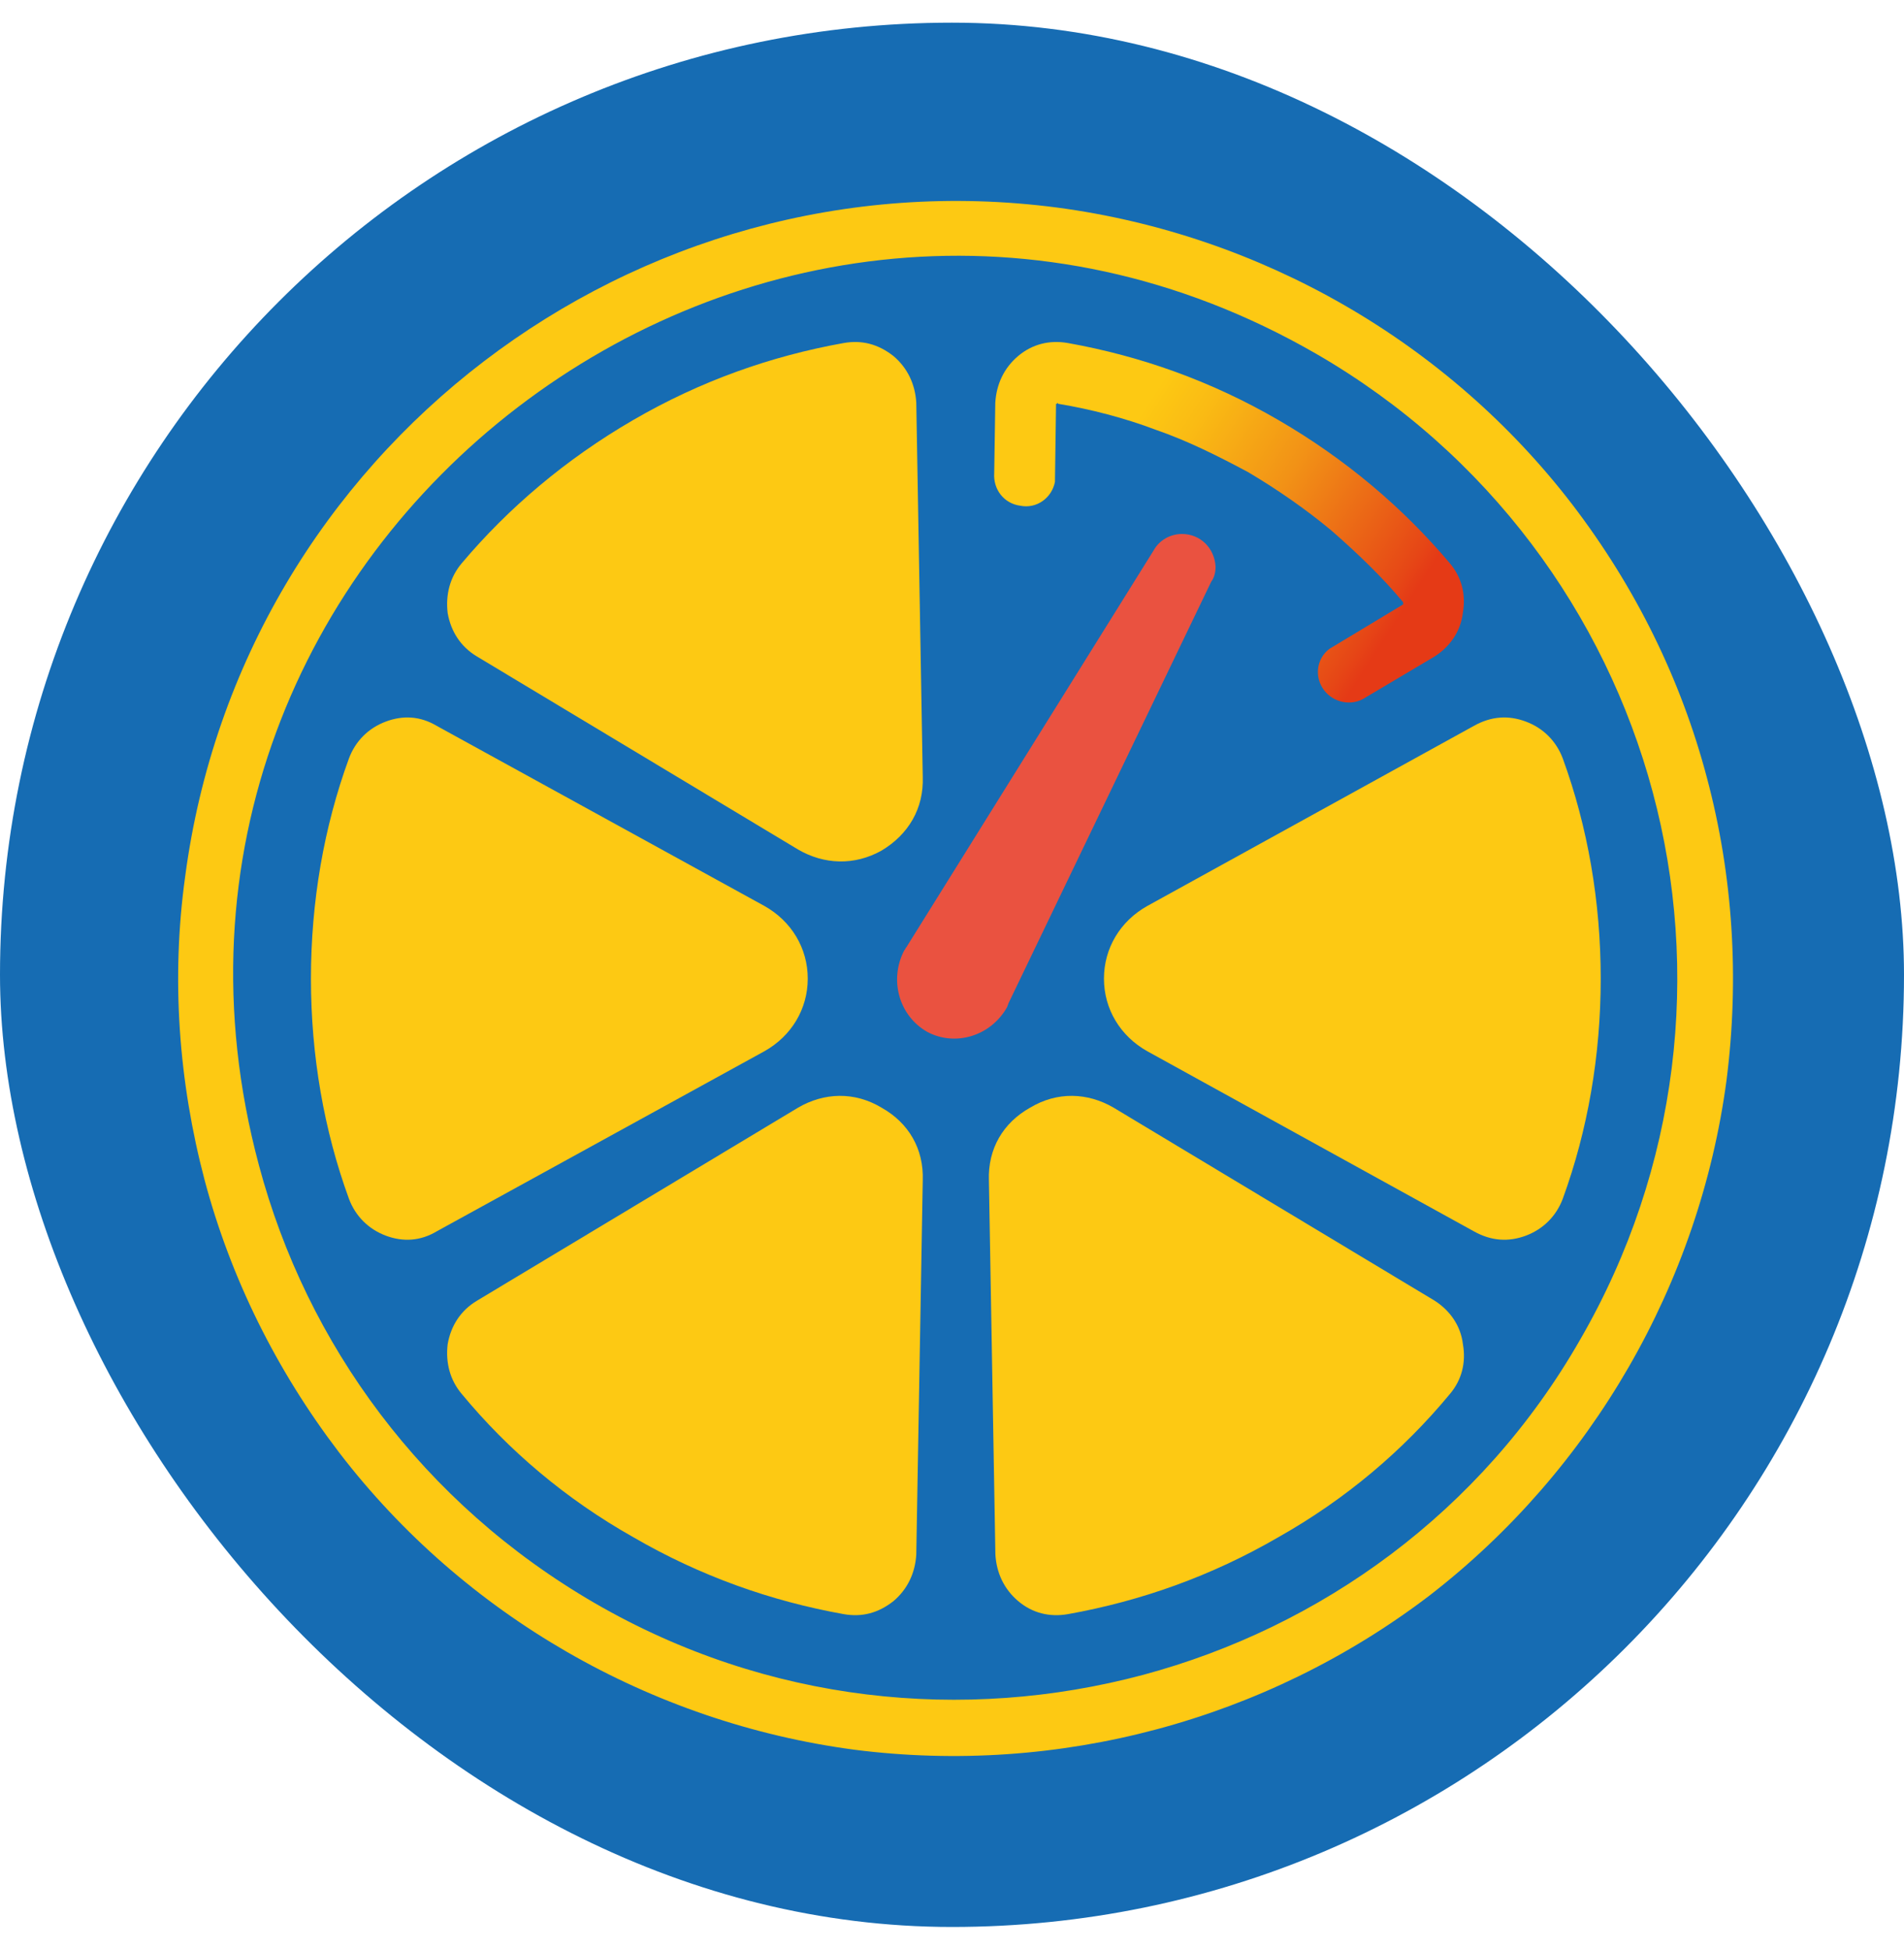 <svg width="42" height="43" viewBox="0 0 42 43" fill="none" xmlns="http://www.w3.org/2000/svg">
<rect y="0.5" width="42" height="42" rx="21" fill="#166CB3"/>
<path d="M34.687 11.132C36.075 12.949 37.08 14.983 37.654 17.159C38.228 19.312 38.372 21.584 38.084 23.833C37.486 28.306 35.117 32.42 31.528 35.194C27.915 37.945 23.345 39.165 18.847 38.591C14.349 37.993 10.233 35.625 7.482 32.037C6.094 30.219 5.089 28.186 4.515 26.033C3.94 23.857 3.773 21.584 4.084 19.336C5.328 9.912 14.014 3.358 23.321 4.578C27.82 5.176 31.935 7.544 34.687 11.132ZM36.457 17.47C35.405 13.547 32.844 10.007 29.04 7.807C16.813 0.751 2.05 12.04 5.711 25.698C6.764 29.645 9.324 33.161 13.128 35.362C16.933 37.563 21.264 37.993 25.212 36.941C29.136 35.888 32.677 33.353 34.854 29.55C37.056 25.746 37.51 21.393 36.457 17.47Z" fill="#FDC913"/>
<path fill-rule="evenodd" clip-rule="evenodd" d="M28.2 9.264C29.684 10.125 30.952 11.202 31.981 12.422C32.244 12.733 32.34 13.115 32.268 13.522C32.22 13.929 31.981 14.264 31.646 14.479L30.114 15.388C29.827 15.579 29.421 15.507 29.205 15.22C28.99 14.933 29.038 14.527 29.325 14.311L30.952 13.331C30.952 13.307 30.952 13.331 30.952 13.307C30.952 13.307 30.952 13.307 30.952 13.283C30.497 12.733 29.947 12.206 29.373 11.704C28.799 11.226 28.176 10.795 27.53 10.412C26.86 10.054 26.191 9.719 25.497 9.48C24.803 9.217 24.061 9.025 23.343 8.906C23.319 8.882 23.319 8.882 23.319 8.882C23.319 8.882 23.319 8.882 23.319 8.906C23.295 8.906 23.295 8.906 23.295 8.906L23.271 10.628C23.2 10.987 22.864 11.226 22.506 11.154C22.147 11.106 21.907 10.795 21.931 10.436L21.955 8.882C21.979 8.475 22.147 8.116 22.458 7.853C22.769 7.59 23.151 7.494 23.558 7.566C25.162 7.853 26.717 8.403 28.2 9.264Z" fill="url(#paint0_linear_11247_5220)"/>
<path fill-rule="evenodd" clip-rule="evenodd" d="M35.31 21.584C35.31 23.282 35.023 24.932 34.473 26.439C34.329 26.822 34.042 27.109 33.659 27.253C33.276 27.396 32.894 27.372 32.511 27.157L25.309 23.186C24.71 22.851 24.352 22.253 24.352 21.584C24.352 20.914 24.71 20.316 25.309 19.981L32.511 16.01C32.894 15.795 33.276 15.771 33.659 15.915C34.042 16.058 34.329 16.345 34.473 16.728C35.023 18.235 35.31 19.885 35.31 21.584Z" fill="#FDC913"/>
<path fill-rule="evenodd" clip-rule="evenodd" d="M28.202 33.902C26.719 34.763 25.163 35.313 23.56 35.6C23.154 35.672 22.771 35.577 22.46 35.313C22.149 35.05 21.981 34.692 21.957 34.285L21.814 26.033C21.79 25.339 22.125 24.765 22.723 24.43C23.321 24.071 23.991 24.095 24.565 24.43L31.648 28.688C31.983 28.903 32.222 29.238 32.27 29.645C32.342 30.051 32.246 30.434 31.983 30.745C30.954 31.989 29.686 33.065 28.202 33.902Z" fill="#FDC913"/>
<path fill-rule="evenodd" clip-rule="evenodd" d="M13.967 33.902C12.483 33.065 11.215 31.989 10.186 30.745C9.923 30.434 9.827 30.051 9.875 29.645C9.947 29.238 10.162 28.903 10.521 28.688L17.604 24.43C18.178 24.095 18.848 24.071 19.446 24.43C20.044 24.765 20.379 25.339 20.355 26.033L20.212 34.285C20.188 34.692 20.02 35.05 19.709 35.313C19.374 35.577 19.015 35.672 18.609 35.6C17.006 35.313 15.45 34.763 13.967 33.902Z" fill="#FDC913"/>
<path fill-rule="evenodd" clip-rule="evenodd" d="M6.859 21.584C6.859 19.885 7.146 18.235 7.697 16.728C7.84 16.345 8.127 16.058 8.51 15.915C8.893 15.771 9.276 15.795 9.635 16.01L16.861 19.981C17.459 20.316 17.818 20.914 17.818 21.584C17.818 22.253 17.459 22.851 16.861 23.186L9.635 27.157C9.276 27.372 8.893 27.396 8.51 27.253C8.128 27.109 7.84 26.822 7.697 26.439C7.147 24.932 6.859 23.282 6.859 21.584Z" fill="#FDC913"/>
<path fill-rule="evenodd" clip-rule="evenodd" d="M13.967 9.264C15.45 8.403 17.006 7.853 18.609 7.566C19.015 7.494 19.374 7.59 19.709 7.853C20.02 8.116 20.188 8.475 20.212 8.882L20.355 17.134C20.379 17.828 20.044 18.402 19.446 18.76C18.848 19.095 18.178 19.071 17.604 18.736L10.521 14.479C10.162 14.264 9.947 13.929 9.875 13.522C9.827 13.115 9.923 12.733 10.186 12.422C11.215 11.202 12.483 10.125 13.967 9.264Z" fill="#FDC913"/>
<path fill-rule="evenodd" clip-rule="evenodd" d="M22.243 22.134C22.243 22.158 22.219 22.182 22.219 22.206C21.86 22.852 21.071 23.091 20.449 22.756C19.827 22.398 19.611 21.608 19.946 20.962C19.97 20.938 19.97 20.915 19.994 20.891L25.45 12.136C25.569 11.921 25.809 11.777 26.072 11.777C26.479 11.777 26.79 12.088 26.814 12.495C26.814 12.614 26.79 12.734 26.718 12.83L22.243 22.134Z" fill="#EA5240"/>
<defs>
<linearGradient id="paint0_linear_11247_5220" x1="23.51" y1="9.075" x2="31.457" y2="14.2" gradientUnits="userSpaceOnUse">
<stop offset="0.149" stop-color="#FDC913"/>
<stop offset="0.27" stop-color="#FABB14"/>
<stop offset="0.517" stop-color="#F29216"/>
<stop offset="0.867" stop-color="#E64716"/>
<stop offset="0.913" stop-color="#E53A16"/>
</linearGradient>
</defs>
</svg>
